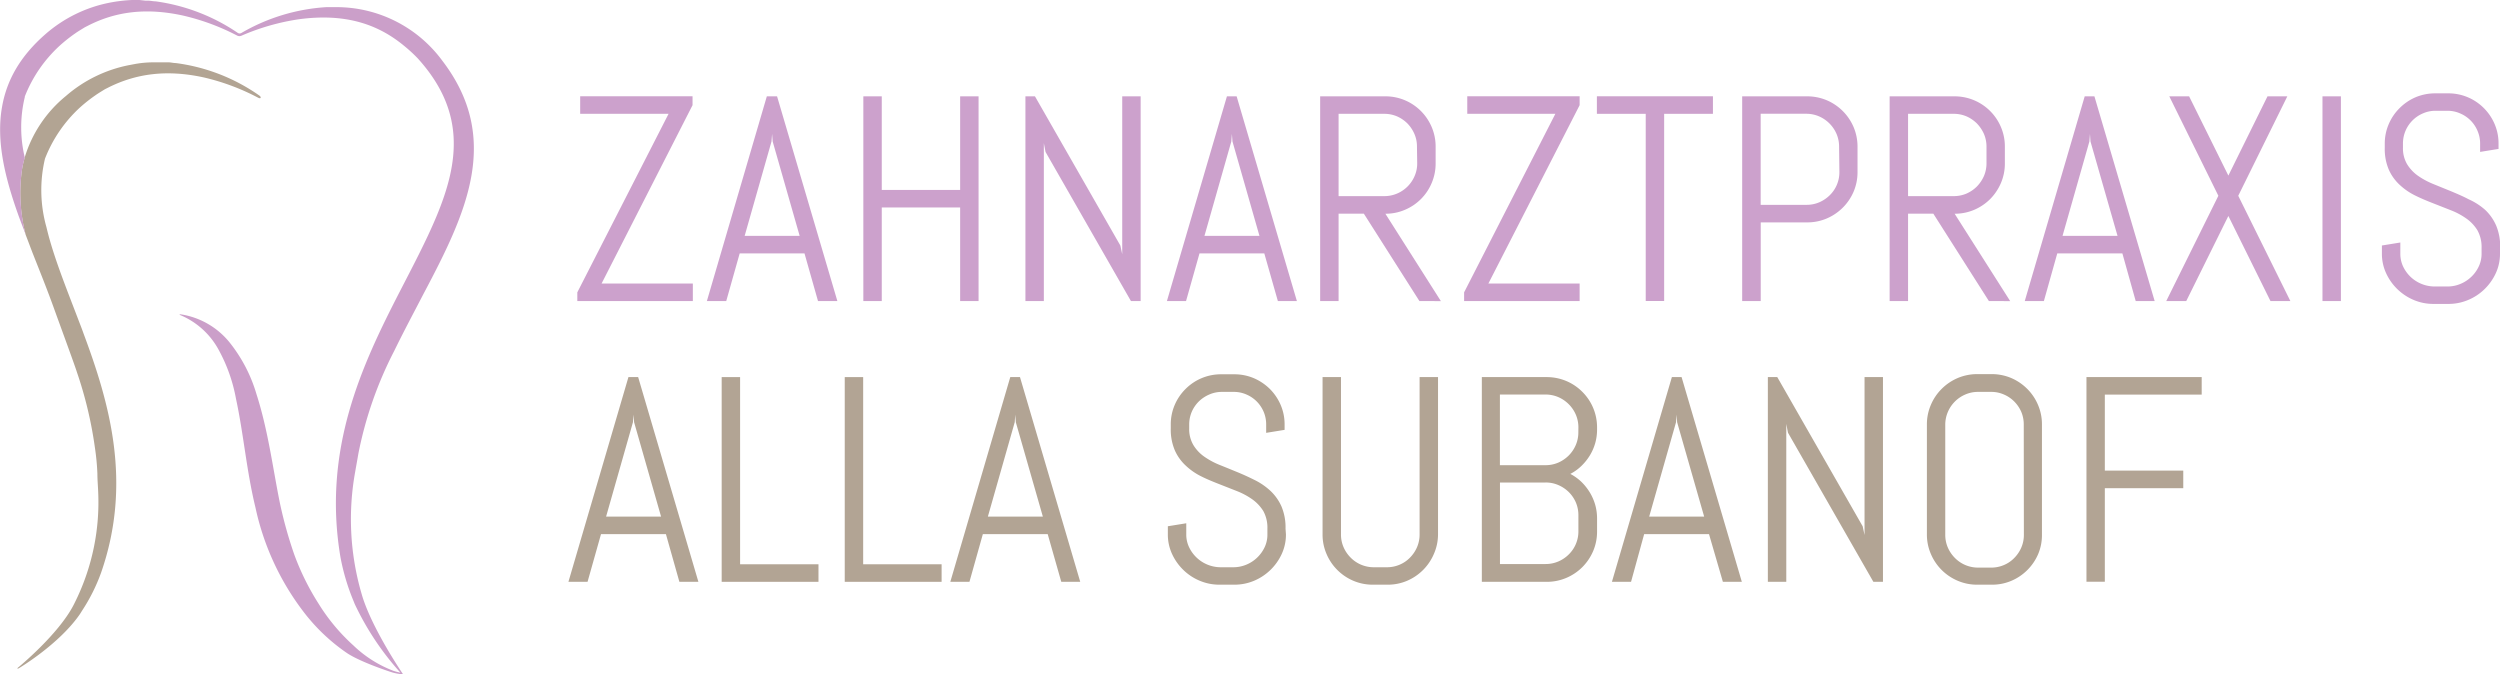 <svg id="Ebene_1" data-name="Ebene 1" xmlns="http://www.w3.org/2000/svg" viewBox="0 0 427.41 115.28"><defs><style>.cls-1{fill:#cca1cc;}.cls-2{fill:#b2a494;}.cls-3{fill:#cb9fc9;}.cls-4{fill:#b2a493;}</style></defs><title>subanof-logo</title><path class="cls-1" d="M108.85,73.84V72.35l15.6-30.52H109.34v-3h19.21v1.52L113,70.84h15.6v3Z" transform="translate(-10.15 -22.37)"/><path class="cls-1" d="M147.69,65.69H136.61l-2.3,8.15H131l10.25-35H143l10.31,35H150Zm-10.23-3h9.4l-4.61-16.13-.1-1.3-.1,1.3Z" transform="translate(-10.15 -22.37)"/><path class="cls-1" d="M174.3,73.84v-16H160.9v16h-3.15v-35h3.15v16h13.4v-16h3.15v35Z" transform="translate(-10.15 -22.37)"/><path class="cls-1" d="M203.5,73.84,188.9,48.35l-.29-1.51v27h-3.15v-35h1.63l14.6,25.51.32,1.49v-27h3.15v35Z" transform="translate(-10.15 -22.37)"/><path class="cls-1" d="M226.3,65.69H215.22l-2.3,8.15h-3.27l10.26-35h1.66l10.3,35h-3.25Zm-10.23-3h9.4l-4.61-16.13-.1-1.3-.1,1.3Z" transform="translate(-10.15 -22.37)"/><path class="cls-1" d="M252.82,73.84l-9.5-14.94H239V73.84h-3.15v-35H247a8.48,8.48,0,0,1,3.34.67,8.62,8.62,0,0,1,4.58,4.59,8.44,8.44,0,0,1,.67,3.36v2.83a8.44,8.44,0,0,1-.67,3.36,8.53,8.53,0,0,1-4.58,4.59,8.3,8.3,0,0,1-3.34.67l9.49,14.94Zm-.42-26.39a5.36,5.36,0,0,0-.44-2.19,6,6,0,0,0-1.19-1.78A5.86,5.86,0,0,0,249,42.27a5.53,5.53,0,0,0-2.19-.44H239V55.9h7.81a5.53,5.53,0,0,0,2.19-.44,5.65,5.65,0,0,0,3-3,5.36,5.36,0,0,0,.44-2.19Z" transform="translate(-10.15 -22.37)"/><path class="cls-1" d="M260.46,73.84V72.35l15.6-30.52H261v-3h19.21v1.52l-15.6,30.49h15.6v3Z" transform="translate(-10.15 -22.37)"/><path class="cls-1" d="M294.66,41.83v32h-3.15v-32h-8.35v-3H303v3Z" transform="translate(-10.15 -22.37)"/><path class="cls-1" d="M327.05,55.14a8.71,8.71,0,0,1-4.59,4.58,8.44,8.44,0,0,1-3.36.67h-7.93V73.84H308v-35H319.1a8.61,8.61,0,0,1,3.36.67,8.68,8.68,0,0,1,4.59,4.59,8.61,8.61,0,0,1,.67,3.36V51.8A8.51,8.51,0,0,1,327.05,55.14Zm-2.48-7.69a5.53,5.53,0,0,0-.44-2.19,5.75,5.75,0,0,0-3-3,5.49,5.49,0,0,0-2.19-.44h-7.78V57.39H319a5.49,5.49,0,0,0,2.19-.44,5.88,5.88,0,0,0,1.78-1.2,5.49,5.49,0,0,0,1.65-4Z" transform="translate(-10.15 -22.37)"/><path class="cls-1" d="M350.18,73.84l-9.5-14.94h-4.32V73.84h-3.15v-35h11.11a8.59,8.59,0,0,1,7.92,5.26,8.44,8.44,0,0,1,.67,3.36v2.83a8.44,8.44,0,0,1-.67,3.36,8.79,8.79,0,0,1-1.84,2.75,8.7,8.7,0,0,1-2.73,1.84,8.39,8.39,0,0,1-3.35.67l9.5,14.94Zm-.41-26.39a5.53,5.53,0,0,0-.44-2.19,6.2,6.2,0,0,0-1.2-1.78,5.86,5.86,0,0,0-1.77-1.21,5.53,5.53,0,0,0-2.19-.44h-7.81V55.9h7.81a5.53,5.53,0,0,0,2.19-.44,5.86,5.86,0,0,0,1.77-1.21,6.07,6.07,0,0,0,1.2-1.78,5.53,5.53,0,0,0,.44-2.19Z" transform="translate(-10.15 -22.37)"/><path class="cls-1" d="M373,65.69H361.87l-2.29,8.15h-3.27l10.25-35h1.66l10.3,35h-3.24Zm-10.23-3h9.4l-4.62-16.13-.09-1.3-.1,1.3Z" transform="translate(-10.15 -22.37)"/><path class="cls-1" d="M398.32,73.84l-7.2-14.55-7.2,14.55H380.5l8.91-18-8.39-17h3.39l6.71,13.55,6.69-13.55h3.39l-8.39,17,8.91,18Z" transform="translate(-10.15 -22.37)"/><path class="cls-1" d="M407.21,73.84v-35h3.15v35Z" transform="translate(-10.15 -22.37)"/><path class="cls-1" d="M437.56,65.74a7.9,7.9,0,0,1-.72,3.34,9.13,9.13,0,0,1-1.93,2.73,8.92,8.92,0,0,1-2.81,1.85,8.6,8.6,0,0,1-3.38.67H426.2a8.64,8.64,0,0,1-3.38-.67,9.07,9.07,0,0,1-4.73-4.58,7.9,7.9,0,0,1-.72-3.34v-1.4l3.15-.51v1.91a5.14,5.14,0,0,0,.47,2.18,6,6,0,0,0,1.28,1.78,6,6,0,0,0,4.11,1.65h2.19a5.67,5.67,0,0,0,2.22-.44,5.91,5.91,0,0,0,1.86-1.21,5.82,5.82,0,0,0,1.28-1.78,5,5,0,0,0,.48-2.18v-1a5.86,5.86,0,0,0-.71-3,6.87,6.87,0,0,0-1.88-2,12.14,12.14,0,0,0-2.65-1.42l-3-1.18c-1-.39-2.05-.82-3-1.29A11,11,0,0,1,420.44,54a7.9,7.9,0,0,1-1.88-2.6,9,9,0,0,1-.7-3.78v-.66a8.35,8.35,0,0,1,.67-3.35,8.54,8.54,0,0,1,1.84-2.73A8.7,8.7,0,0,1,423.12,39a8.56,8.56,0,0,1,3.35-.67h2.25a8.48,8.48,0,0,1,3.34.67,8.65,8.65,0,0,1,4.58,4.58,8.35,8.35,0,0,1,.67,3.35v.9l-3.15.51V46.94a5.36,5.36,0,0,0-.44-2.19,5.55,5.55,0,0,0-3-3,5.32,5.32,0,0,0-2.19-.44h-1.95a5.28,5.28,0,0,0-2.18.44,5.62,5.62,0,0,0-3,3,5.52,5.52,0,0,0-.43,2.19v.66a5.33,5.33,0,0,0,.7,2.83,6.73,6.73,0,0,0,1.88,2,13.33,13.33,0,0,0,2.65,1.42l3,1.22c1,.42,2.06.87,3,1.37A11,11,0,0,1,435,58.23a8.11,8.11,0,0,1,1.88,2.65,9.22,9.22,0,0,1,.71,3.81Z" transform="translate(-10.15 -22.37)"/><path class="cls-2" d="M124,113.69H112.9l-2.3,8.15h-3.27l10.26-35h1.66l10.3,35H126.3Zm-10.23-3h9.4l-4.61-16.13-.1-1.3-.1,1.3Z" transform="translate(-10.15 -22.37)"/><path class="cls-2" d="M133.53,121.84v-35h3.15v32h13.4v3Z" transform="translate(-10.15 -22.37)"/><path class="cls-2" d="M154.57,121.84v-35h3.15v32h13.41v3Z" transform="translate(-10.15 -22.37)"/><path class="cls-2" d="M189.27,113.69H178.18l-2.29,8.15h-3.27l10.25-35h1.66l10.3,35h-3.24Zm-10.23-3h9.4l-4.62-16.13-.1-1.3-.09,1.3Z" transform="translate(-10.15 -22.37)"/><path class="cls-2" d="M230,113.74a7.9,7.9,0,0,1-.72,3.34,9.07,9.07,0,0,1-4.73,4.58,8.64,8.64,0,0,1-3.38.67h-2.52a8.6,8.6,0,0,1-3.38-.67,8.92,8.92,0,0,1-2.81-1.85,9.13,9.13,0,0,1-1.93-2.73,7.9,7.9,0,0,1-.72-3.34v-1.4l3.15-.51v1.91a5,5,0,0,0,.48,2.18,6,6,0,0,0,5.38,3.43H221a5.75,5.75,0,0,0,2.22-.44,5.91,5.91,0,0,0,1.86-1.21,6,6,0,0,0,1.28-1.78,5,5,0,0,0,.47-2.18v-1a5.86,5.86,0,0,0-.7-3,7,7,0,0,0-1.88-2,12.37,12.37,0,0,0-2.65-1.42l-3-1.18c-1-.39-2.06-.82-3-1.29A10.76,10.76,0,0,1,212.9,102a7.9,7.9,0,0,1-1.88-2.6,9,9,0,0,1-.71-3.78v-.66a8.35,8.35,0,0,1,.67-3.35,8.56,8.56,0,0,1,1.85-2.73,8.53,8.53,0,0,1,6.1-2.52h2.25a8.51,8.51,0,0,1,3.34.67,8.89,8.89,0,0,1,2.74,1.85,8.7,8.7,0,0,1,1.84,2.73,8.35,8.35,0,0,1,.67,3.35v.9l-3.15.51V94.94a5.53,5.53,0,0,0-.44-2.19A5.66,5.66,0,0,0,225,91a5.57,5.57,0,0,0-1.77-1.19,5.28,5.28,0,0,0-2.18-.44h-1.95a5.32,5.32,0,0,0-2.19.44A5.85,5.85,0,0,0,215.11,91a5.69,5.69,0,0,0-1.21,1.77,5.53,5.53,0,0,0-.44,2.19v.66a5.33,5.33,0,0,0,.71,2.83,6.61,6.61,0,0,0,1.88,2,13.05,13.05,0,0,0,2.65,1.42c1,.4,2,.81,3,1.22s2,.87,3,1.37a11.38,11.38,0,0,1,2.65,1.83,8.26,8.26,0,0,1,1.88,2.65,9.23,9.23,0,0,1,.7,3.81Z" transform="translate(-10.15 -22.37)"/><path class="cls-2" d="M255.29,117.08a8.67,8.67,0,0,1-4.57,4.58,8.35,8.35,0,0,1-3.35.67h-2.49a8.44,8.44,0,0,1-3.36-.67,8.65,8.65,0,0,1-4.58-4.58,8.35,8.35,0,0,1-.68-3.34V86.83h3.15v26.91a5.44,5.44,0,0,0,.44,2.18,5.79,5.79,0,0,0,1.21,1.78,5.54,5.54,0,0,0,4,1.65h2.2a5.48,5.48,0,0,0,2.18-.44,5.31,5.31,0,0,0,1.77-1.21,5.76,5.76,0,0,0,1.2-1.78,5.44,5.44,0,0,0,.44-2.18V86.83H256v26.91A8.35,8.35,0,0,1,255.29,117.08Z" transform="translate(-10.15 -22.37)"/><path class="cls-2" d="M282.52,116.59a8.77,8.77,0,0,1-1.85,2.74,8.63,8.63,0,0,1-2.74,1.84,8.44,8.44,0,0,1-3.36.67H263.49v-35h11.08a8.61,8.61,0,0,1,3.36.67,8.5,8.5,0,0,1,2.74,1.85,8.53,8.53,0,0,1,2.52,6.1v.34a8.45,8.45,0,0,1-.33,2.38,8.54,8.54,0,0,1-.94,2.11,9.14,9.14,0,0,1-1.44,1.77,7.89,7.89,0,0,1-1.86,1.33,8.51,8.51,0,0,1,1.86,1.33,9.27,9.27,0,0,1,1.44,1.79,8.78,8.78,0,0,1,.94,2.12,8.5,8.5,0,0,1,.33,2.38v2.25A8.48,8.48,0,0,1,282.52,116.59ZM280,95.45a5.53,5.53,0,0,0-.44-2.19,5.75,5.75,0,0,0-3-3,5.53,5.53,0,0,0-2.19-.44h-7.79V101.9h7.79a5.53,5.53,0,0,0,2.19-.44,5.91,5.91,0,0,0,1.78-1.21,5.77,5.77,0,0,0,1.21-1.79,5.44,5.44,0,0,0,.44-2.18Zm0,15a5.53,5.53,0,0,0-.44-2.19,5.69,5.69,0,0,0-1.21-1.77,5.85,5.85,0,0,0-1.78-1.19,5.36,5.36,0,0,0-2.19-.44h-7.79v13.94h7.79a5.53,5.53,0,0,0,2.19-.44,5.7,5.7,0,0,0,1.78-1.2,5.49,5.49,0,0,0,1.65-4Z" transform="translate(-10.15 -22.37)"/><path class="cls-2" d="M302.33,113.69H291.24L289,121.84h-3.27l10.25-35h1.66l10.3,35h-3.24Zm-10.23-3h9.4l-4.62-16.13-.09-1.3-.1,1.3Z" transform="translate(-10.15 -22.37)"/><path class="cls-2" d="M330.43,121.84l-14.6-25.49-.29-1.51v27h-3.15v-35H314l14.6,25.51.32,1.49v-27h3.15v35Z" transform="translate(-10.15 -22.37)"/><path class="cls-2" d="M358.61,117.08a8.67,8.67,0,0,1-4.57,4.58,8.35,8.35,0,0,1-3.35.67H348.2a8.39,8.39,0,0,1-3.35-.67,8.62,8.62,0,0,1-4.59-4.58,8.35,8.35,0,0,1-.68-3.34V94.94a8.36,8.36,0,0,1,.68-3.35,8.54,8.54,0,0,1,1.84-2.73A8.7,8.7,0,0,1,344.85,87a8.56,8.56,0,0,1,3.35-.67h2.49A8.53,8.53,0,0,1,354,87a8.73,8.73,0,0,1,2.73,1.85,8.54,8.54,0,0,1,1.84,2.73,8.36,8.36,0,0,1,.68,3.35v18.8A8.35,8.35,0,0,1,358.61,117.08Zm-2.47-22.14a5.53,5.53,0,0,0-.44-2.19A5.83,5.83,0,0,0,354.5,91a5.57,5.57,0,0,0-1.77-1.19,5.28,5.28,0,0,0-2.18-.44h-2.2a5.36,5.36,0,0,0-2.19.44,5.65,5.65,0,0,0-3,3,5.53,5.53,0,0,0-.44,2.19v18.8a5.44,5.44,0,0,0,.44,2.18,5.79,5.79,0,0,0,1.21,1.78,5.54,5.54,0,0,0,4,1.65h2.2a5.44,5.44,0,0,0,2.18-.44,5.31,5.31,0,0,0,1.77-1.21,5.76,5.76,0,0,0,1.2-1.78,5.44,5.44,0,0,0,.44-2.18Z" transform="translate(-10.15 -22.37)"/><path class="cls-2" d="M370,89.83v13h13.41v3H370v16h-3.14v-35h19.7v3Z" transform="translate(-10.15 -22.37)"/><path class="cls-3" d="M23.05,79.9" transform="translate(-10.15 -22.37)"/><path class="cls-4" d="M54.54,38.74a32,32,0,0,0-14.35-5.59c-.37,0-.75-.1-1.12-.12l-.57,0c-.36,0-.71,0-1.07,0s-.87,0-1.31,0a17.89,17.89,0,0,0-2.47.21c-.45.07-.91.17-1.36.25a23.26,23.26,0,0,0-10.87,5.29A21.62,21.62,0,0,0,14.37,49.3c-.17.61-.32,1.23-.43,1.85a28.11,28.11,0,0,0,.6,11.37c.39,1,.76,2,1.17,3.07,1.28,3.24,2.61,6.53,3.8,9.87C20.43,78,23,85,23.3,86a68.58,68.58,0,0,1,3.06,12.79,41,41,0,0,1,.44,4.55c0,1,.09,2,.13,3A38.43,38.43,0,0,1,23.13,125c-.14.28-.28.58-.43.86-2.6,5-9.34,10.55-9.51,10.68s0,.17.15.09,6.94-4.14,10.46-9.25c.14-.21.27-.43.41-.65a30.76,30.76,0,0,0,3.23-6.47c5.34-15.37,1.45-28.93-3-40.85-.35-1-.71-1.88-1.06-2.81-1.74-4.55-3.46-8.86-4.64-12.92-.25-.85-.46-1.68-.66-2.51a23.29,23.29,0,0,1-.24-11.67,23.36,23.36,0,0,1,6-8.77,26.17,26.17,0,0,1,2.67-2.1c.48-.34,1-.64,1.47-.94.26-.15.53-.27.79-.41C33.38,35,38.56,34.2,45,35.61A38.54,38.54,0,0,1,54.14,39c.35.19.48.2.55.12S54.7,38.87,54.54,38.74Z" transform="translate(-10.15 -22.37)"/><path class="cls-3" d="M71.42,99.92a65.83,65.83,0,0,1,6.13-17.56c1.61-3.31,3.35-6.55,5-9.74C89.82,58.89,96,46.12,85.77,32.75A22.47,22.47,0,0,0,67.7,23.59c-.14,0-1.5,0-1.74,0A32.82,32.82,0,0,0,51.43,28a.58.58,0,0,1-.62,0,32.83,32.83,0,0,0-14.06-5.4c-.38,0-.75-.09-1.13-.11l-.56,0L34,22.37c-.44,0-.85,0-1.28,0a26.47,26.47,0,0,0-3.84.46A23.56,23.56,0,0,0,18,28.14c-4.47,3.88-6.7,8-7.49,12.44-1.06,5.89.49,12.2,2.86,18.8.37,1,.79,2.09,1.19,3.14a28.29,28.29,0,0,1-.61-11.37c.12-.62.26-1.23.44-1.84a22,22,0,0,1,0-10.34l0-.1a23.34,23.34,0,0,1,6-8.72,26.06,26.06,0,0,1,2.66-2.1c.48-.34,1-.64,1.48-.94.25-.15.52-.27.78-.41,4.59-2.32,9.77-3.07,16.17-1.66a38.8,38.8,0,0,1,9.19,3.4,1,1,0,0,0,.39.11,1.07,1.07,0,0,0,.38-.08,38.78,38.78,0,0,1,9.9-2.82c7.59-1,13.16.7,17.73,4.42a25.58,25.58,0,0,1,2.51,2.29c8.14,9,7.12,17.65,3.13,27.15-1.71,4.08-3.95,8.32-6.27,12.82-6.39,12.44-13.2,26.85-10.08,45.32A37.32,37.32,0,0,0,70.54,125c.11.25.2.51.31.75a47.89,47.89,0,0,0,7.76,11.62,8.68,8.68,0,0,1-1.16-.3,20.3,20.3,0,0,1-6.89-4.36,33,33,0,0,1-6-7.22,43.35,43.35,0,0,1-4.09-8.28A72.58,72.58,0,0,1,58,108.36C56.77,102.3,56,96,54,89.76a25.82,25.82,0,0,0-4.65-8.91,13.35,13.35,0,0,0-8.29-4.74c-.1,0-.19,0-.21,0s0,.08.12.13a13.26,13.26,0,0,1,6.47,5.77,27.66,27.66,0,0,1,3.05,8.51c1.3,6,1.8,12.31,3.33,18.6A44.84,44.84,0,0,0,62.07,127a32.16,32.16,0,0,0,7.37,7c2.27,1.54,7.41,3.23,7.84,3.35a9.78,9.78,0,0,0,1.66.3c.08,0,.11,0,.06-.09s-5.12-7.52-6.89-13.19c-.1-.32-.19-.66-.29-1a45.51,45.51,0,0,1-.95-20.32C71.05,102,71.24,101,71.42,99.92Z" transform="translate(-10.15 -22.37)"/></svg>